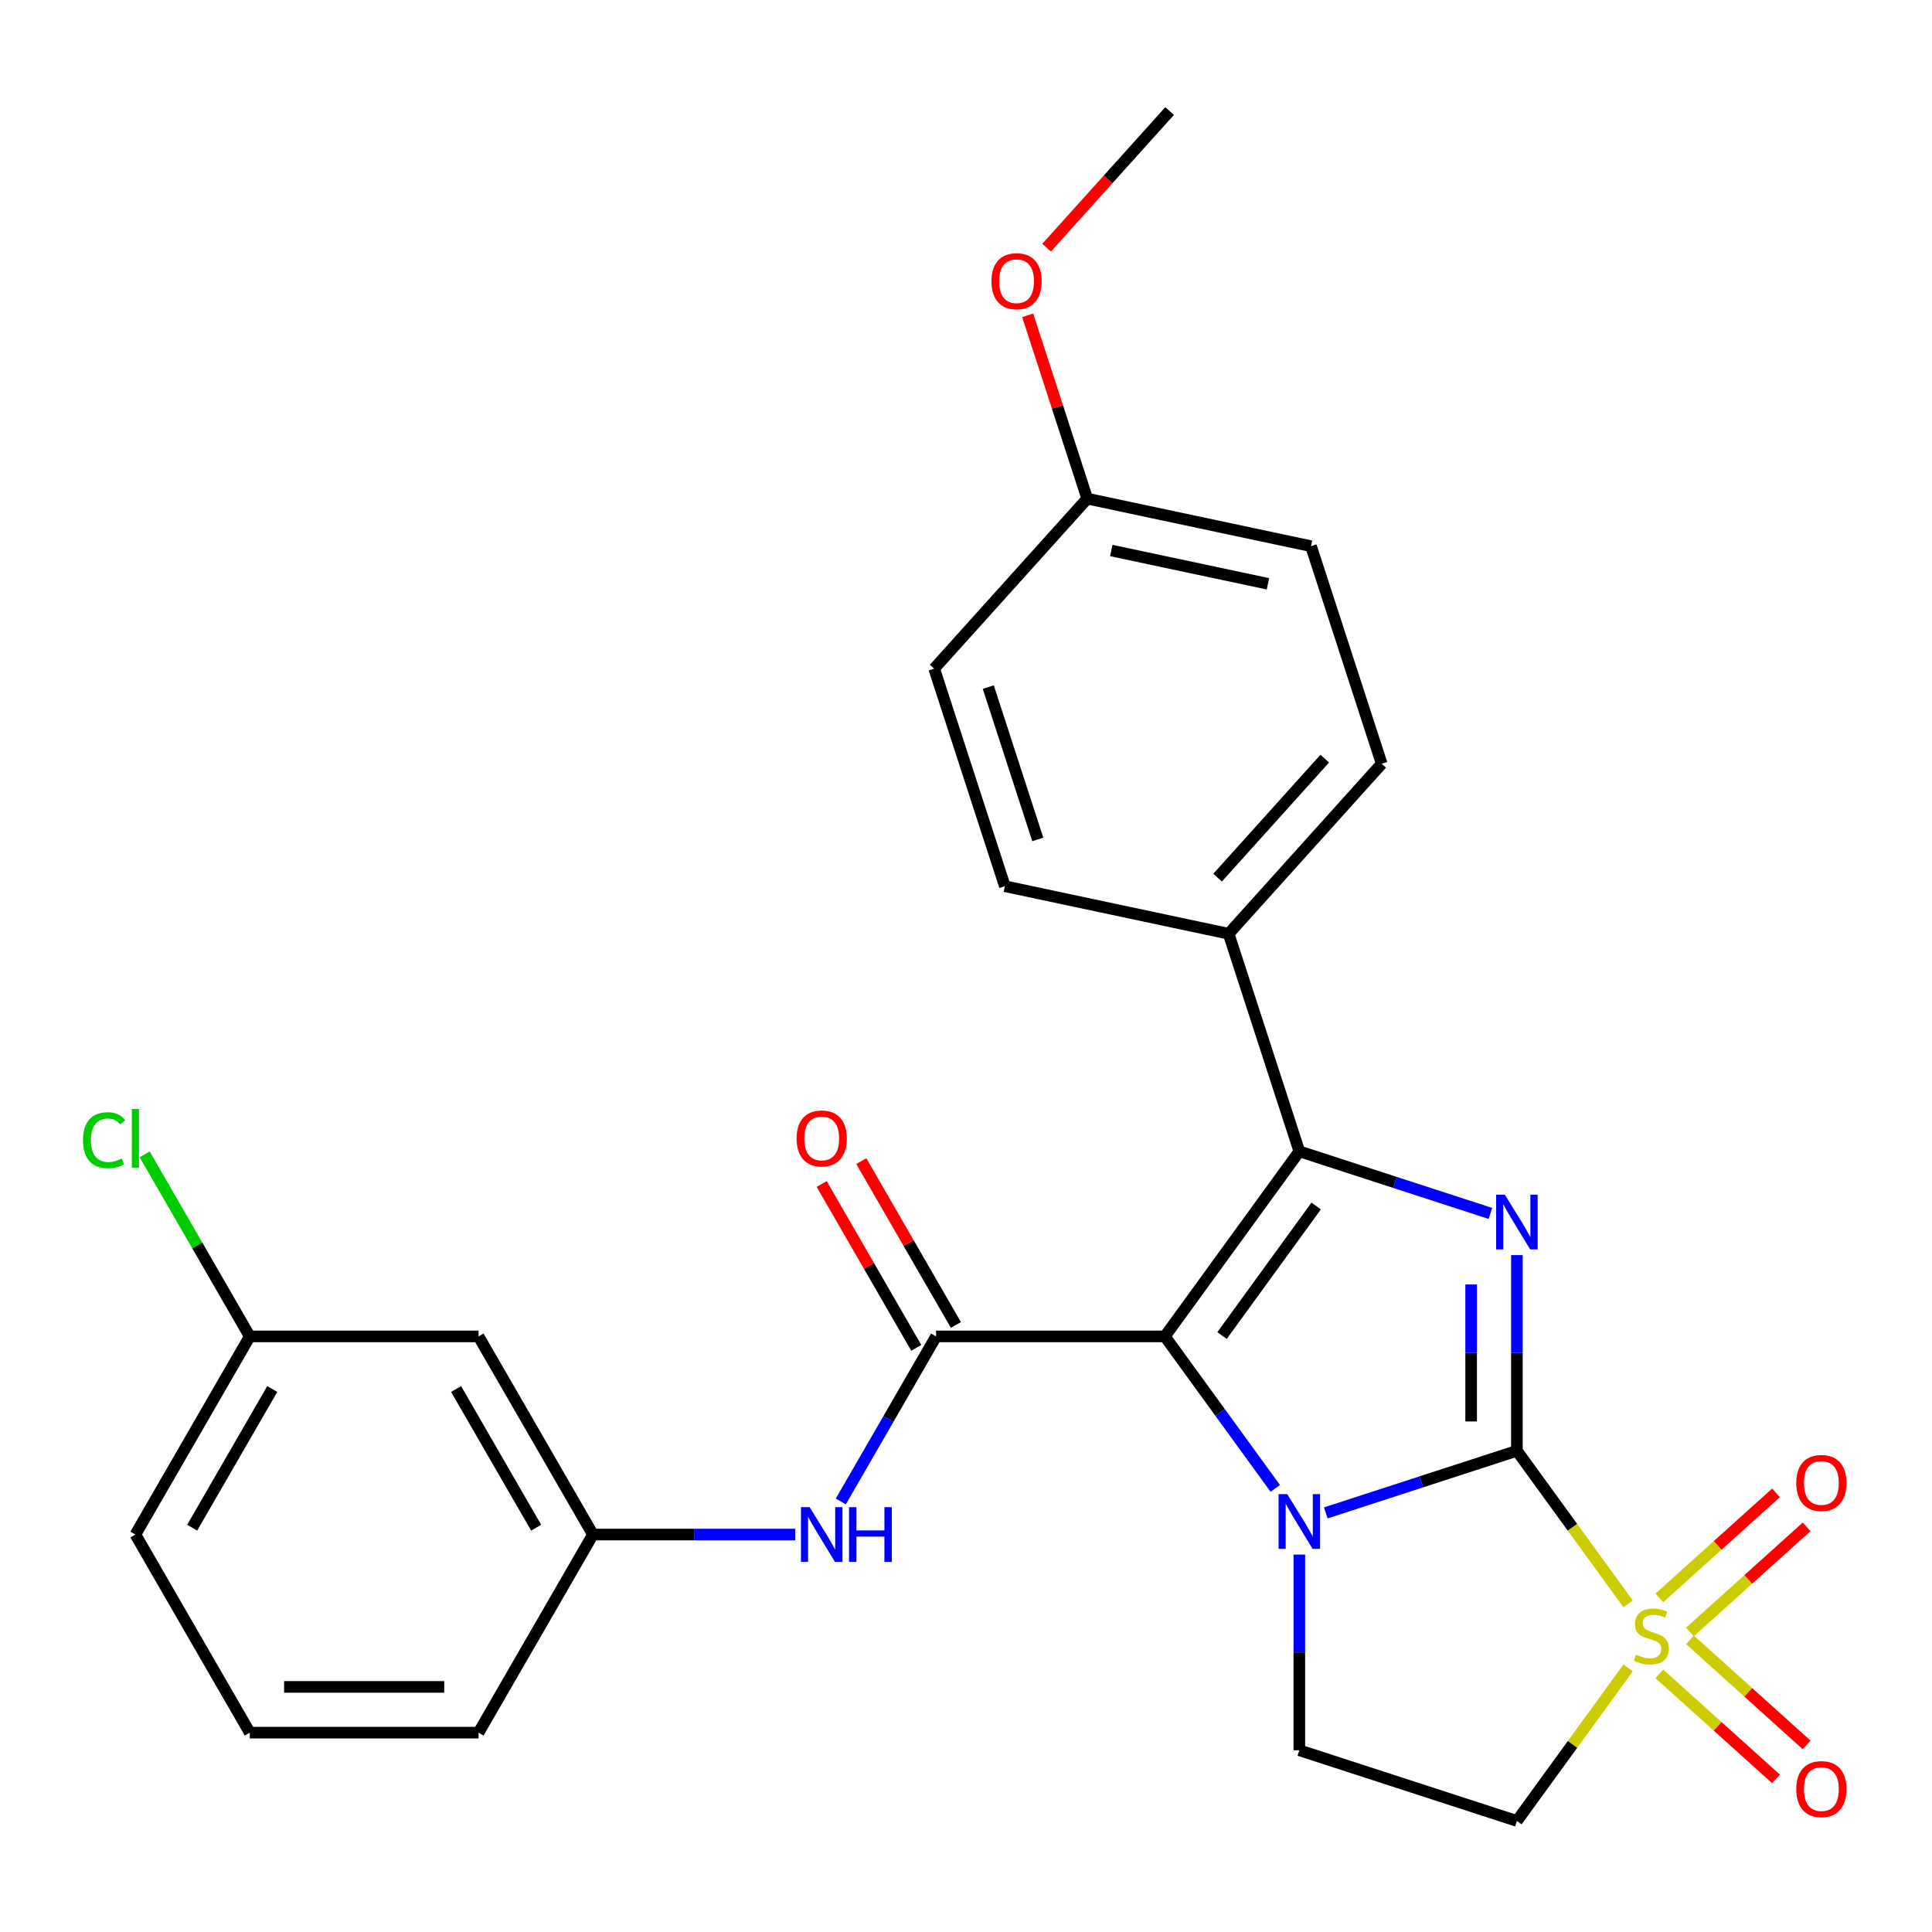 <?xml version='1.0' encoding='iso-8859-1'?>
<svg version='1.1' baseProfile='full'
              xmlns='http://www.w3.org/2000/svg'
                      xmlns:rdkit='http://www.rdkit.org/xml'
                      xmlns:xlink='http://www.w3.org/1999/xlink'
                  xml:space='preserve'
width='1000px' height='1000px' viewBox='0 0 1000 1000'>
<!-- END OF HEADER -->
<rect style='opacity:1.0;fill:#FFFFFF;stroke:none' width='1000' height='1000' x='0' y='0'> </rect>
<path class='bond-1' d='M 785.144,750.932 L 735.687,767.002' style='fill:none;fill-rule:evenodd;stroke:#000000;stroke-width:6px;stroke-linecap:butt;stroke-linejoin:miter;stroke-opacity:1' />
<path class='bond-1' d='M 735.687,767.002 L 686.229,783.071' style='fill:none;fill-rule:evenodd;stroke:#0000FF;stroke-width:6px;stroke-linecap:butt;stroke-linejoin:miter;stroke-opacity:1' />
<path class='bond-2' d='M 785.144,750.932 L 813.923,790.544' style='fill:none;fill-rule:evenodd;stroke:#000000;stroke-width:6px;stroke-linecap:butt;stroke-linejoin:miter;stroke-opacity:1' />
<path class='bond-2' d='M 813.923,790.544 L 842.703,830.156' style='fill:none;fill-rule:evenodd;stroke:#CCCC00;stroke-width:6px;stroke-linecap:butt;stroke-linejoin:miter;stroke-opacity:1' />
<path class='bond-3' d='M 785.144,750.932 L 785.144,700.287' style='fill:none;fill-rule:evenodd;stroke:#000000;stroke-width:6px;stroke-linecap:butt;stroke-linejoin:miter;stroke-opacity:1' />
<path class='bond-3' d='M 785.144,700.287 L 785.144,649.642' style='fill:none;fill-rule:evenodd;stroke:#0000FF;stroke-width:6px;stroke-linecap:butt;stroke-linejoin:miter;stroke-opacity:1' />
<path class='bond-3' d='M 761.462,735.738 L 761.462,700.287' style='fill:none;fill-rule:evenodd;stroke:#000000;stroke-width:6px;stroke-linecap:butt;stroke-linejoin:miter;stroke-opacity:1' />
<path class='bond-3' d='M 761.462,700.287 L 761.462,664.836' style='fill:none;fill-rule:evenodd;stroke:#0000FF;stroke-width:6px;stroke-linecap:butt;stroke-linejoin:miter;stroke-opacity:1' />
<path class='bond-0' d='M 602.929,691.727 L 631.51,731.065' style='fill:none;fill-rule:evenodd;stroke:#000000;stroke-width:6px;stroke-linecap:butt;stroke-linejoin:miter;stroke-opacity:1' />
<path class='bond-0' d='M 631.51,731.065 L 660.09,770.402' style='fill:none;fill-rule:evenodd;stroke:#0000FF;stroke-width:6px;stroke-linecap:butt;stroke-linejoin:miter;stroke-opacity:1' />
<path class='bond-5' d='M 602.929,691.727 L 484.519,691.727' style='fill:none;fill-rule:evenodd;stroke:#000000;stroke-width:6px;stroke-linecap:butt;stroke-linejoin:miter;stroke-opacity:1' />
<path class='bond-27' d='M 602.929,691.727 L 672.529,595.931' style='fill:none;fill-rule:evenodd;stroke:#000000;stroke-width:6px;stroke-linecap:butt;stroke-linejoin:miter;stroke-opacity:1' />
<path class='bond-27' d='M 632.528,691.277 L 681.248,624.22' style='fill:none;fill-rule:evenodd;stroke:#000000;stroke-width:6px;stroke-linecap:butt;stroke-linejoin:miter;stroke-opacity:1' />
<path class='bond-7' d='M 672.529,804.643 L 672.529,855.288' style='fill:none;fill-rule:evenodd;stroke:#0000FF;stroke-width:6px;stroke-linecap:butt;stroke-linejoin:miter;stroke-opacity:1' />
<path class='bond-7' d='M 672.529,855.288 L 672.529,905.933' style='fill:none;fill-rule:evenodd;stroke:#000000;stroke-width:6px;stroke-linecap:butt;stroke-linejoin:miter;stroke-opacity:1' />
<path class='bond-6' d='M 842.703,863.3 L 813.923,902.912' style='fill:none;fill-rule:evenodd;stroke:#CCCC00;stroke-width:6px;stroke-linecap:butt;stroke-linejoin:miter;stroke-opacity:1' />
<path class='bond-6' d='M 813.923,902.912 L 785.144,942.524' style='fill:none;fill-rule:evenodd;stroke:#000000;stroke-width:6px;stroke-linecap:butt;stroke-linejoin:miter;stroke-opacity:1' />
<path class='bond-10' d='M 874.707,844.686 L 904.907,817.494' style='fill:none;fill-rule:evenodd;stroke:#CCCC00;stroke-width:6px;stroke-linecap:butt;stroke-linejoin:miter;stroke-opacity:1' />
<path class='bond-10' d='M 904.907,817.494 L 935.107,790.301' style='fill:none;fill-rule:evenodd;stroke:#FF0000;stroke-width:6px;stroke-linecap:butt;stroke-linejoin:miter;stroke-opacity:1' />
<path class='bond-10' d='M 858.861,827.087 L 889.061,799.895' style='fill:none;fill-rule:evenodd;stroke:#CCCC00;stroke-width:6px;stroke-linecap:butt;stroke-linejoin:miter;stroke-opacity:1' />
<path class='bond-10' d='M 889.061,799.895 L 919.261,772.702' style='fill:none;fill-rule:evenodd;stroke:#FF0000;stroke-width:6px;stroke-linecap:butt;stroke-linejoin:miter;stroke-opacity:1' />
<path class='bond-11' d='M 858.861,866.368 L 889.061,893.561' style='fill:none;fill-rule:evenodd;stroke:#CCCC00;stroke-width:6px;stroke-linecap:butt;stroke-linejoin:miter;stroke-opacity:1' />
<path class='bond-11' d='M 889.061,893.561 L 919.261,920.753' style='fill:none;fill-rule:evenodd;stroke:#FF0000;stroke-width:6px;stroke-linecap:butt;stroke-linejoin:miter;stroke-opacity:1' />
<path class='bond-11' d='M 874.707,848.769 L 904.907,875.962' style='fill:none;fill-rule:evenodd;stroke:#CCCC00;stroke-width:6px;stroke-linecap:butt;stroke-linejoin:miter;stroke-opacity:1' />
<path class='bond-11' d='M 904.907,875.962 L 935.107,903.154' style='fill:none;fill-rule:evenodd;stroke:#FF0000;stroke-width:6px;stroke-linecap:butt;stroke-linejoin:miter;stroke-opacity:1' />
<path class='bond-4' d='M 771.444,628.07 L 721.986,612.001' style='fill:none;fill-rule:evenodd;stroke:#0000FF;stroke-width:6px;stroke-linecap:butt;stroke-linejoin:miter;stroke-opacity:1' />
<path class='bond-4' d='M 721.986,612.001 L 672.529,595.931' style='fill:none;fill-rule:evenodd;stroke:#000000;stroke-width:6px;stroke-linecap:butt;stroke-linejoin:miter;stroke-opacity:1' />
<path class='bond-9' d='M 672.529,595.931 L 635.938,483.316' style='fill:none;fill-rule:evenodd;stroke:#000000;stroke-width:6px;stroke-linecap:butt;stroke-linejoin:miter;stroke-opacity:1' />
<path class='bond-8' d='M 484.519,691.727 L 459.859,734.44' style='fill:none;fill-rule:evenodd;stroke:#000000;stroke-width:6px;stroke-linecap:butt;stroke-linejoin:miter;stroke-opacity:1' />
<path class='bond-8' d='M 459.859,734.44 L 435.199,777.153' style='fill:none;fill-rule:evenodd;stroke:#0000FF;stroke-width:6px;stroke-linecap:butt;stroke-linejoin:miter;stroke-opacity:1' />
<path class='bond-12' d='M 494.774,685.806 L 470.287,643.393' style='fill:none;fill-rule:evenodd;stroke:#000000;stroke-width:6px;stroke-linecap:butt;stroke-linejoin:miter;stroke-opacity:1' />
<path class='bond-12' d='M 470.287,643.393 L 445.8,600.98' style='fill:none;fill-rule:evenodd;stroke:#FF0000;stroke-width:6px;stroke-linecap:butt;stroke-linejoin:miter;stroke-opacity:1' />
<path class='bond-12' d='M 474.265,697.647 L 449.778,655.234' style='fill:none;fill-rule:evenodd;stroke:#000000;stroke-width:6px;stroke-linecap:butt;stroke-linejoin:miter;stroke-opacity:1' />
<path class='bond-12' d='M 449.778,655.234 L 425.29,612.821' style='fill:none;fill-rule:evenodd;stroke:#FF0000;stroke-width:6px;stroke-linecap:butt;stroke-linejoin:miter;stroke-opacity:1' />
<path class='bond-28' d='M 785.144,942.524 L 672.529,905.933' style='fill:none;fill-rule:evenodd;stroke:#000000;stroke-width:6px;stroke-linecap:butt;stroke-linejoin:miter;stroke-opacity:1' />
<path class='bond-13' d='M 411.614,794.273 L 359.259,794.273' style='fill:none;fill-rule:evenodd;stroke:#0000FF;stroke-width:6px;stroke-linecap:butt;stroke-linejoin:miter;stroke-opacity:1' />
<path class='bond-13' d='M 359.259,794.273 L 306.904,794.273' style='fill:none;fill-rule:evenodd;stroke:#000000;stroke-width:6px;stroke-linecap:butt;stroke-linejoin:miter;stroke-opacity:1' />
<path class='bond-15' d='M 635.938,483.316 L 715.17,395.321' style='fill:none;fill-rule:evenodd;stroke:#000000;stroke-width:6px;stroke-linecap:butt;stroke-linejoin:miter;stroke-opacity:1' />
<path class='bond-15' d='M 630.224,454.271 L 685.686,392.674' style='fill:none;fill-rule:evenodd;stroke:#000000;stroke-width:6px;stroke-linecap:butt;stroke-linejoin:miter;stroke-opacity:1' />
<path class='bond-16' d='M 635.938,483.316 L 520.116,458.698' style='fill:none;fill-rule:evenodd;stroke:#000000;stroke-width:6px;stroke-linecap:butt;stroke-linejoin:miter;stroke-opacity:1' />
<path class='bond-14' d='M 306.904,794.273 L 247.699,691.727' style='fill:none;fill-rule:evenodd;stroke:#000000;stroke-width:6px;stroke-linecap:butt;stroke-linejoin:miter;stroke-opacity:1' />
<path class='bond-14' d='M 277.514,790.732 L 236.071,718.95' style='fill:none;fill-rule:evenodd;stroke:#000000;stroke-width:6px;stroke-linecap:butt;stroke-linejoin:miter;stroke-opacity:1' />
<path class='bond-24' d='M 306.904,794.273 L 247.699,896.819' style='fill:none;fill-rule:evenodd;stroke:#000000;stroke-width:6px;stroke-linecap:butt;stroke-linejoin:miter;stroke-opacity:1' />
<path class='bond-17' d='M 247.699,691.727 L 129.289,691.727' style='fill:none;fill-rule:evenodd;stroke:#000000;stroke-width:6px;stroke-linecap:butt;stroke-linejoin:miter;stroke-opacity:1' />
<path class='bond-19' d='M 715.17,395.321 L 678.579,282.706' style='fill:none;fill-rule:evenodd;stroke:#000000;stroke-width:6px;stroke-linecap:butt;stroke-linejoin:miter;stroke-opacity:1' />
<path class='bond-20' d='M 520.116,458.698 L 483.525,346.083' style='fill:none;fill-rule:evenodd;stroke:#000000;stroke-width:6px;stroke-linecap:butt;stroke-linejoin:miter;stroke-opacity:1' />
<path class='bond-20' d='M 537.15,434.487 L 511.537,355.657' style='fill:none;fill-rule:evenodd;stroke:#000000;stroke-width:6px;stroke-linecap:butt;stroke-linejoin:miter;stroke-opacity:1' />
<path class='bond-21' d='M 129.289,691.727 L 102.087,644.611' style='fill:none;fill-rule:evenodd;stroke:#000000;stroke-width:6px;stroke-linecap:butt;stroke-linejoin:miter;stroke-opacity:1' />
<path class='bond-21' d='M 102.087,644.611 L 74.884,597.495' style='fill:none;fill-rule:evenodd;stroke:#00CC00;stroke-width:6px;stroke-linecap:butt;stroke-linejoin:miter;stroke-opacity:1' />
<path class='bond-30' d='M 129.289,691.727 L 70.084,794.273' style='fill:none;fill-rule:evenodd;stroke:#000000;stroke-width:6px;stroke-linecap:butt;stroke-linejoin:miter;stroke-opacity:1' />
<path class='bond-30' d='M 140.917,718.95 L 99.474,790.732' style='fill:none;fill-rule:evenodd;stroke:#000000;stroke-width:6px;stroke-linecap:butt;stroke-linejoin:miter;stroke-opacity:1' />
<path class='bond-18' d='M 562.757,258.087 L 483.525,346.083' style='fill:none;fill-rule:evenodd;stroke:#000000;stroke-width:6px;stroke-linecap:butt;stroke-linejoin:miter;stroke-opacity:1' />
<path class='bond-22' d='M 562.757,258.087 L 547.34,210.64' style='fill:none;fill-rule:evenodd;stroke:#000000;stroke-width:6px;stroke-linecap:butt;stroke-linejoin:miter;stroke-opacity:1' />
<path class='bond-22' d='M 547.34,210.64 L 531.924,163.193' style='fill:none;fill-rule:evenodd;stroke:#FF0000;stroke-width:6px;stroke-linecap:butt;stroke-linejoin:miter;stroke-opacity:1' />
<path class='bond-29' d='M 562.757,258.087 L 678.579,282.706' style='fill:none;fill-rule:evenodd;stroke:#000000;stroke-width:6px;stroke-linecap:butt;stroke-linejoin:miter;stroke-opacity:1' />
<path class='bond-29' d='M 575.207,284.944 L 656.282,302.178' style='fill:none;fill-rule:evenodd;stroke:#000000;stroke-width:6px;stroke-linecap:butt;stroke-linejoin:miter;stroke-opacity:1' />
<path class='bond-26' d='M 541.725,128.192 L 573.562,92.834' style='fill:none;fill-rule:evenodd;stroke:#FF0000;stroke-width:6px;stroke-linecap:butt;stroke-linejoin:miter;stroke-opacity:1' />
<path class='bond-26' d='M 573.562,92.834 L 605.398,57.477' style='fill:none;fill-rule:evenodd;stroke:#000000;stroke-width:6px;stroke-linecap:butt;stroke-linejoin:miter;stroke-opacity:1' />
<path class='bond-23' d='M 129.289,896.819 L 247.699,896.819' style='fill:none;fill-rule:evenodd;stroke:#000000;stroke-width:6px;stroke-linecap:butt;stroke-linejoin:miter;stroke-opacity:1' />
<path class='bond-23' d='M 147.05,873.137 L 229.938,873.137' style='fill:none;fill-rule:evenodd;stroke:#000000;stroke-width:6px;stroke-linecap:butt;stroke-linejoin:miter;stroke-opacity:1' />
<path class='bond-25' d='M 129.289,896.819 L 70.084,794.273' style='fill:none;fill-rule:evenodd;stroke:#000000;stroke-width:6px;stroke-linecap:butt;stroke-linejoin:miter;stroke-opacity:1' />
<path  class='atom-2' d='M 666.269 773.363
L 675.549 788.363
Q 676.469 789.843, 677.949 792.523
Q 679.429 795.203, 679.509 795.363
L 679.509 773.363
L 683.269 773.363
L 683.269 801.683
L 679.389 801.683
L 669.429 785.283
Q 668.269 783.363, 667.029 781.163
Q 665.829 778.963, 665.469 778.283
L 665.469 801.683
L 661.789 801.683
L 661.789 773.363
L 666.269 773.363
' fill='#0000FF'/>
<path  class='atom-3' d='M 846.743 856.448
Q 847.063 856.568, 848.383 857.128
Q 849.703 857.688, 851.143 858.048
Q 852.623 858.368, 854.063 858.368
Q 856.743 858.368, 858.303 857.088
Q 859.863 855.768, 859.863 853.488
Q 859.863 851.928, 859.063 850.968
Q 858.303 850.008, 857.103 849.488
Q 855.903 848.968, 853.903 848.368
Q 851.383 847.608, 849.863 846.888
Q 848.383 846.168, 847.303 844.648
Q 846.263 843.128, 846.263 840.568
Q 846.263 837.008, 848.663 834.808
Q 851.103 832.608, 855.903 832.608
Q 859.183 832.608, 862.903 834.168
L 861.983 837.248
Q 858.583 835.848, 856.023 835.848
Q 853.263 835.848, 851.743 837.008
Q 850.223 838.128, 850.263 840.088
Q 850.263 841.608, 851.023 842.528
Q 851.823 843.448, 852.943 843.968
Q 854.103 844.488, 856.023 845.088
Q 858.583 845.888, 860.103 846.688
Q 861.623 847.488, 862.703 849.128
Q 863.823 850.728, 863.823 853.488
Q 863.823 857.408, 861.183 859.528
Q 858.583 861.608, 854.223 861.608
Q 851.703 861.608, 849.783 861.048
Q 847.903 860.528, 845.663 859.608
L 846.743 856.448
' fill='#CCCC00'/>
<path  class='atom-4' d='M 778.884 618.362
L 788.164 633.362
Q 789.084 634.842, 790.564 637.522
Q 792.044 640.202, 792.124 640.362
L 792.124 618.362
L 795.884 618.362
L 795.884 646.682
L 792.004 646.682
L 782.044 630.282
Q 780.884 628.362, 779.644 626.162
Q 778.444 623.962, 778.084 623.282
L 778.084 646.682
L 774.404 646.682
L 774.404 618.362
L 778.884 618.362
' fill='#0000FF'/>
<path  class='atom-9' d='M 419.054 780.113
L 428.334 795.113
Q 429.254 796.593, 430.734 799.273
Q 432.214 801.953, 432.294 802.113
L 432.294 780.113
L 436.054 780.113
L 436.054 808.433
L 432.174 808.433
L 422.214 792.033
Q 421.054 790.113, 419.814 787.913
Q 418.614 785.713, 418.254 785.033
L 418.254 808.433
L 414.574 808.433
L 414.574 780.113
L 419.054 780.113
' fill='#0000FF'/>
<path  class='atom-9' d='M 439.454 780.113
L 443.294 780.113
L 443.294 792.153
L 457.774 792.153
L 457.774 780.113
L 461.614 780.113
L 461.614 808.433
L 457.774 808.433
L 457.774 795.353
L 443.294 795.353
L 443.294 808.433
L 439.454 808.433
L 439.454 780.113
' fill='#0000FF'/>
<path  class='atom-11' d='M 929.739 767.576
Q 929.739 760.776, 933.099 756.976
Q 936.459 753.176, 942.739 753.176
Q 949.019 753.176, 952.379 756.976
Q 955.739 760.776, 955.739 767.576
Q 955.739 774.456, 952.339 778.376
Q 948.939 782.256, 942.739 782.256
Q 936.499 782.256, 933.099 778.376
Q 929.739 774.496, 929.739 767.576
M 942.739 779.056
Q 947.059 779.056, 949.379 776.176
Q 951.739 773.256, 951.739 767.576
Q 951.739 762.016, 949.379 759.216
Q 947.059 756.376, 942.739 756.376
Q 938.419 756.376, 936.059 759.176
Q 933.739 761.976, 933.739 767.576
Q 933.739 773.296, 936.059 776.176
Q 938.419 779.056, 942.739 779.056
' fill='#FF0000'/>
<path  class='atom-12' d='M 929.739 926.04
Q 929.739 919.24, 933.099 915.44
Q 936.459 911.64, 942.739 911.64
Q 949.019 911.64, 952.379 915.44
Q 955.739 919.24, 955.739 926.04
Q 955.739 932.92, 952.339 936.84
Q 948.939 940.72, 942.739 940.72
Q 936.499 940.72, 933.099 936.84
Q 929.739 932.96, 929.739 926.04
M 942.739 937.52
Q 947.059 937.52, 949.379 934.64
Q 951.739 931.72, 951.739 926.04
Q 951.739 920.48, 949.379 917.68
Q 947.059 914.84, 942.739 914.84
Q 938.419 914.84, 936.059 917.64
Q 933.739 920.44, 933.739 926.04
Q 933.739 931.76, 936.059 934.64
Q 938.419 937.52, 942.739 937.52
' fill='#FF0000'/>
<path  class='atom-13' d='M 412.314 589.261
Q 412.314 582.461, 415.674 578.661
Q 419.034 574.861, 425.314 574.861
Q 431.594 574.861, 434.954 578.661
Q 438.314 582.461, 438.314 589.261
Q 438.314 596.141, 434.914 600.061
Q 431.514 603.941, 425.314 603.941
Q 419.074 603.941, 415.674 600.061
Q 412.314 596.181, 412.314 589.261
M 425.314 600.741
Q 429.634 600.741, 431.954 597.861
Q 434.314 594.941, 434.314 589.261
Q 434.314 583.701, 431.954 580.901
Q 429.634 578.061, 425.314 578.061
Q 420.994 578.061, 418.634 580.861
Q 416.314 583.661, 416.314 589.261
Q 416.314 594.981, 418.634 597.861
Q 420.994 600.741, 425.314 600.741
' fill='#FF0000'/>
<path  class='atom-22' d='M 42.964 590.161
Q 42.964 583.121, 46.244 579.441
Q 49.564 575.721, 55.844 575.721
Q 61.684 575.721, 64.804 579.841
L 62.164 582.001
Q 59.884 579.001, 55.844 579.001
Q 51.564 579.001, 49.284 581.881
Q 47.044 584.721, 47.044 590.161
Q 47.044 595.761, 49.364 598.641
Q 51.724 601.521, 56.284 601.521
Q 59.404 601.521, 63.044 599.641
L 64.164 602.641
Q 62.684 603.601, 60.444 604.161
Q 58.204 604.721, 55.724 604.721
Q 49.564 604.721, 46.244 600.961
Q 42.964 597.201, 42.964 590.161
' fill='#00CC00'/>
<path  class='atom-22' d='M 68.244 574.001
L 71.924 574.001
L 71.924 604.361
L 68.244 604.361
L 68.244 574.001
' fill='#00CC00'/>
<path  class='atom-23' d='M 513.166 145.552
Q 513.166 138.752, 516.526 134.952
Q 519.886 131.152, 526.166 131.152
Q 532.446 131.152, 535.806 134.952
Q 539.166 138.752, 539.166 145.552
Q 539.166 152.432, 535.766 156.352
Q 532.366 160.232, 526.166 160.232
Q 519.926 160.232, 516.526 156.352
Q 513.166 152.472, 513.166 145.552
M 526.166 157.032
Q 530.486 157.032, 532.806 154.152
Q 535.166 151.232, 535.166 145.552
Q 535.166 139.992, 532.806 137.192
Q 530.486 134.352, 526.166 134.352
Q 521.846 134.352, 519.486 137.152
Q 517.166 139.952, 517.166 145.552
Q 517.166 151.272, 519.486 154.152
Q 521.846 157.032, 526.166 157.032
' fill='#FF0000'/>
</svg>
